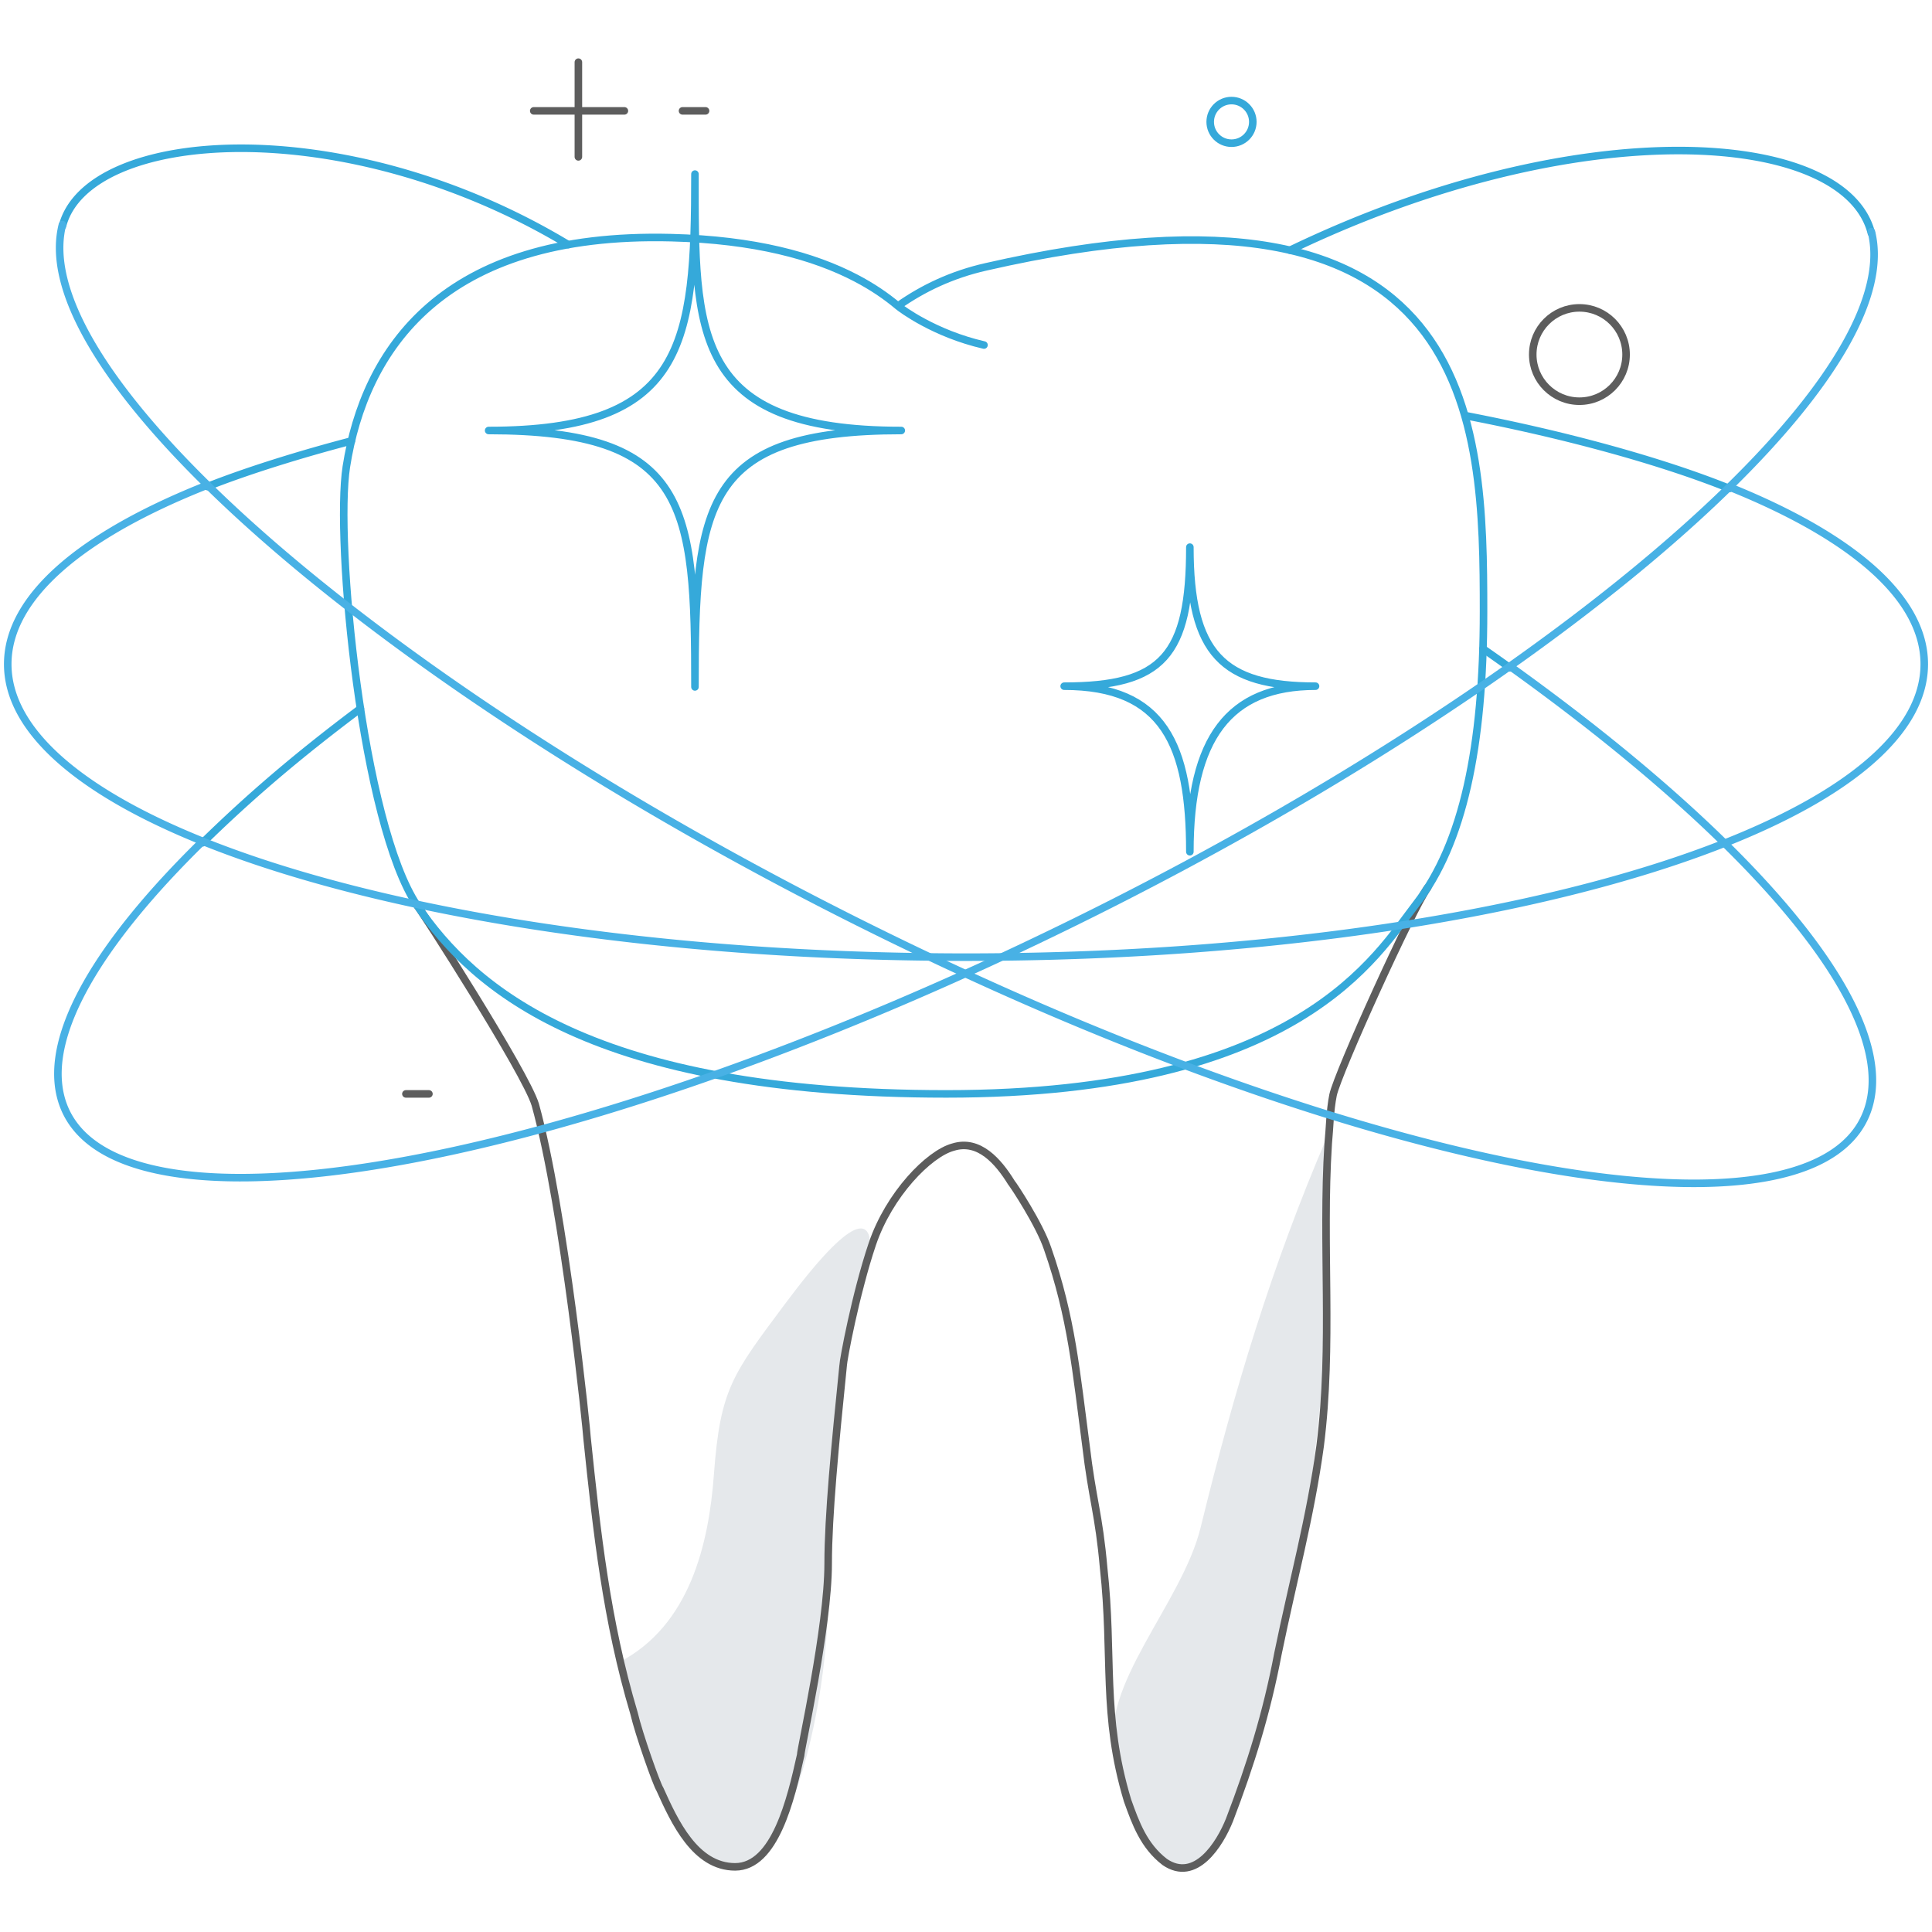 <svg xmlns="http://www.w3.org/2000/svg" width="1280" height="1280" xml:space="preserve"><path fill-rule="evenodd" clip-rule="evenodd" fill="#E5E8EB" d="M567.06 866.116c-13.121 79.714-20.208 112.654-18.777 195.727 1.12 64.217-33.196 243.981-100.142 147.356-21.496-31.012-28.106-71.838-37.61-108.083 46.316-24.19 59.061-77.793 62.465-124.354 4.159-56.73 12.4-66.291 47.126-112.919 91.336-122.689 43.754 21.629 46.938 2.273zM879.145 753.42c-36.633 85.357-61.281 167.044-83.676 258.524-12.377 50.586-67.6 104.943-56.707 150.339 4.08 16.959 19.617 91.362 51.662 73.89 52.889-28.838 100.639-319.588 88.721-482.753z"/><path clip-rule="evenodd" fill="none" stroke="#5D5D5D" stroke-width="5" stroke-linecap="round" stroke-linejoin="round" stroke-miterlimit="10" d="M945.867 588.058c-9.65 12.867-59.461 122.374-62.678 137.381-2.152 10.725-2.152 21.438-3.217 32.164-4.293 67.543 3.217 132.948-5.369 200.494-6.432 47.17-18.223 90.06-27.871 137.219-7.508 39.673-18.223 73.977-32.164 110.436-6.432 16.08-22.516 41.811-42.879 27.87-13.941-10.713-19.297-25.729-24.666-40.737-17.146-56.819-9.383-95.959-15.814-153.855-3.217-36.457-7.51-45.309-11.791-81.765-6.434-48.246-9.295-83.981-25.377-130.088-5.357-16.082-22.869-42.522-23.945-43.587-8.574-13.953-21.439-28.947-38.597-23.603-16.083 4.304-42.524 31.454-53.604 64.328-11.081 32.887-19.298 77.194-19.298 80.411-5.357 52.538-9.916 99.997-9.916 131.086 0 42.579-18.223 122.767-18.223 127.048-6.432 28.948-16.979 73.979-43.422 73.979-26.44 0-40.205-30.013-49.854-51.465-2.14-3.215-13.941-36.446-17.157-50.386-18.223-61.101-24.656-120.073-31.089-182.261 0-2.706-15.006-151.171-34.304-220.856-6.434-21.439-75.941-129.556-78.082-131.696M1077.318 234.893c0 17.075-13.842 30.912-30.912 30.912-17.08 0-30.922-13.837-30.922-30.912s13.842-30.917 30.922-30.917c17.071.001 30.912 13.842 30.912 30.917zM413.669 73.453h-60.047M467.439 73.453h-15.251M383.191 103.932V41.189"/><path clip-rule="evenodd" fill="none" stroke="#35A9DA" stroke-width="5" stroke-linecap="round" stroke-linejoin="round" stroke-miterlimit="10" d="M594.898 202.73c-7.698-6.488-16.869-12.771-27.805-18.483-27.817-14.541-67.058-25.421-122.391-26.792-152.447-3.848-203.178 74.91-215.234 151.732-7.676 48.918 10.345 236.646 47.082 290.987 36.937 54.636 116.235 124.564 350.356 124.564 234.123 0 285.176-92.006 311.406-125.905 30.82-39.829 44.574-103.737 44.574-193.753 0-126.156-3.66-302.865-329.684-228.288-22.702 5.131-41.9 14.365-58.304 25.938 2.329 1.946 24.267 18.35 57.02 25.864M460.429 455.108c0-120.222-4.271-169.888-136.687-169.888 130.198 0 136.687-56.581 136.687-169.893 0 105.565-2.063 169.893 136.687 169.893-130.997 0-136.687 48.557-136.687 169.888zm244.614-.493c65.271 0 83.273-20.242 83.273-92.124 0 70.679 21.75 92.124 83.26 92.124-57.297 0-83.26 34.366-83.26 109.691 0-71.122-17.402-109.691-83.273-109.691zM815.898 66.637c-7.797 0-14.107 6.321-14.107 14.112 0 7.798 6.311 14.115 14.107 14.115 7.799 0 14.119-6.317 14.119-14.115.001-7.791-6.32-14.112-14.119-14.112z"/><g fill="none" stroke-width="5" stroke-linecap="round" stroke-linejoin="round" stroke-miterlimit="10"><path stroke="#35A9DA" d="M1145.771 323.648c-46.031-18.521-109.191-35.603-173.709-48.063m-739.258 16.554c-33.273 8.69-68.574 19.632-95.348 30.229m-96.093-172.55c16.514-64.417 186.361-77.258 335.075 12.247m606.08 267.754a1408.45 1408.45 0 0 1 17.828 12.593M134.24 558.359c30.567-29.912 62.104-57.094 104.549-88.886.033-.033-5.641 4.25 0 0m615.906-303.699c191.705-92.321 367.85-80.013 385.139-11.275"/><g stroke="#48B1E5"><path d="M137.457 321.368C54.484 354.17 5.128 395.33 5.128 440.004c0 44.104 48.091 84.764 129.112 117.355 45.14 18.173 100.519 33.823 163.505 46.183a1368.852 1368.852 0 0 0 21.129 3.971h.01c87.72 15.762 188.882 25.255 296.987 26.475 8.008.111 16.061.155 24.134.155 7.942 0 15.829-.044 23.702-.143h.046c74.277-.832 145.303-5.558 210.941-13.565a1573.924 1573.924 0 0 0 42.291-5.695c88.695-13.177 165.846-32.469 225.57-56.093 82.961-32.802 132.316-73.961 132.316-118.642 0-44.099-48.078-84.759-129.1-117.356"/><path d="M1000.346 441.413c55.887 40.05 104.021 79.75 142.209 117.233 70.297 68.975 106.896 130.42 96.092 172.545-17.965 70.096-162.473 68.321-359.605 7.01-.266-.089-.521-.167-.797-.256a1204.222 1204.222 0 0 1-12.578-3.982c-46.295-14.839-95.328-32.873-146.193-53.946h-.012a2230.62 2230.62 0 0 1-79.877-34.959 2048.26 2048.26 0 0 1-23.712-11.07c-7.576-3.57-15.172-7.23-22.792-10.936-138.76-67.494-262.782-144.056-358.088-217.674h-.01c-37.167-28.687-69.941-56.92-97.524-84.009-70.307-68.987-106.896-130.426-96.093-172.55"/><path d="M1239.834 153.499c10.492 41.669-25.275 101.783-94.063 169.149-38.773 37.96-88.029 78.21-145.426 118.765a1652.5 1652.5 0 0 1-23.691 16.438c-.055.043-.111.088-.178.122h-.012c-56.375 38.436-119.738 76.877-188.105 113.617-.021.028-.043.039-.078.05a2399.508 2399.508 0 0 1-102.115 51.778A2170.3 2170.3 0 0 1 663.74 634h-.034a2078.96 2078.96 0 0 1-24.124 11.057c-30.156 13.62-59.847 26.264-88.928 37.909-65.249 26.142-127.358 47.271-184.378 63.063-180.108 49.911-309.452 46.695-326.11-19.519-10.481-41.658 25.287-101.772 94.075-169.151"/></g></g><path clip-rule="evenodd" fill="none" stroke="#5D5D5D" stroke-width="5" stroke-linecap="round" stroke-linejoin="round" stroke-miterlimit="10" d="M284.175 724.739h-15.251"/></svg>